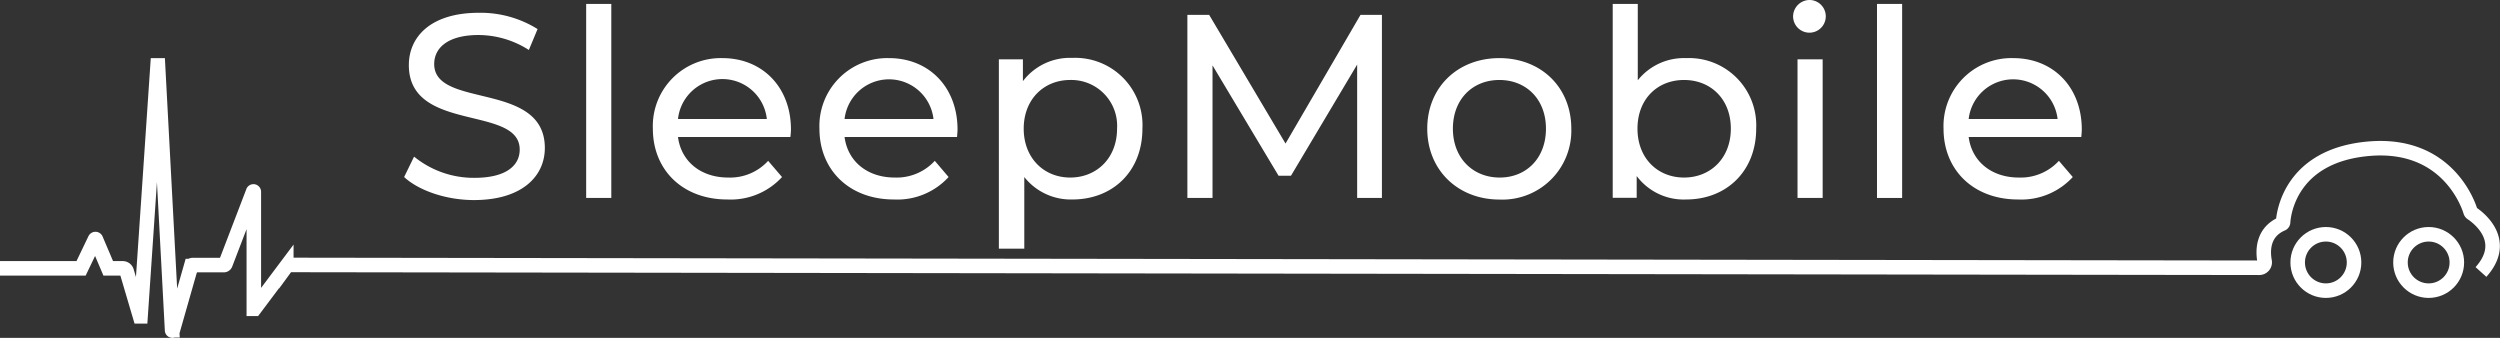<svg xmlns="http://www.w3.org/2000/svg" viewBox="0 0 344.14 46.51"><rect x="0" y="0" width="344.14" height="46.51" fill="#333333" stroke="none"/><defs><style>.cls-1{fill:none;stroke:#fff;stroke-miterlimit:10;stroke-width:2px;}.cls-2{fill:#fff;}</style></defs><g id="Calque_2" data-name="Calque 2"><g id="Calque_1-2" data-name="Calque 1"><path class="cls-1" d="M0,36.94H11.16l1.92-4a.07.07,0,0,1,.12,0l1.7,4h2a.57.57,0,0,1,.54.41l1.83,6.2a0,0,0,0,0,.08,0L21.69,9s.06,0,.06,0l1.94,36.46a.05.05,0,0,0,.1,0l2.52-8.83a.19.19,0,0,1,.18-.14h4.32a.23.23,0,0,0,.22-.15l3.81-9.94a.05.05,0,0,1,.1,0V42.51a0,0,0,0,0,.09,0l4.38-5.84a.49.49,0,0,1,.39-.2L311,36.86a.75.75,0,0,0,.74-.88c-.26-1.38-.33-4,2.38-5.17a.25.25,0,0,0,.16-.21c.07-1.21,1-9.15,11.72-10.12s13.73,7.46,14.08,8.64a.4.4,0,0,0,.16.22c.8.53,5.2,3.73,1.28,8.1"/><circle class="cls-1" cx="320.17" cy="36.13" r="3.88"/><circle class="cls-1" cx="334.32" cy="36.13" r="3.88"/><path class="cls-2" d="M55.63,24.37,57,21.56a13,13,0,0,0,8.31,2.92c4.36,0,6.23-1.69,6.23-3.89,0-6.16-15.26-2.27-15.26-11.63,0-3.88,3-7.2,9.64-7.2A14.82,14.82,0,0,1,74,4L72.8,6.88a12.93,12.93,0,0,0-6.91-2.06c-4.28,0-6.12,1.8-6.12,4C59.77,15,75,11.12,75,20.37c0,3.86-3.1,7.17-9.76,7.17C61.43,27.54,57.65,26.24,55.63,24.37Z"/><path class="cls-2" d="M80.69.54h3.46V27.25H80.69Z"/><path class="cls-2" d="M108.8,18.86H93.33c.43,3.35,3.13,5.58,6.91,5.58a7.09,7.09,0,0,0,5.5-2.3l1.91,2.23a9.58,9.58,0,0,1-7.52,3.09c-6.16,0-10.26-4.06-10.26-9.75A9.35,9.35,0,0,1,99.44,8c5.51,0,9.44,4,9.44,9.83A9.65,9.65,0,0,1,108.8,18.86ZM93.33,16.38h12.23a6.15,6.15,0,0,0-12.23,0Z"/><path class="cls-2" d="M131.74,18.86H116.26c.43,3.35,3.13,5.58,6.91,5.58a7.13,7.13,0,0,0,5.51-2.3l1.9,2.23a9.57,9.57,0,0,1-7.52,3.09c-6.15,0-10.26-4.06-10.26-9.75A9.35,9.35,0,0,1,122.38,8c5.5,0,9.43,4,9.43,9.83C131.81,18.11,131.77,18.54,131.74,18.86Zm-15.48-2.48H128.5a6.16,6.16,0,0,0-12.24,0Z"/><path class="cls-2" d="M157.26,17.71c0,5.87-4.07,9.75-9.65,9.75A8.16,8.16,0,0,1,141,24.37v9.86H137.5V8.17h3.31v3a8.13,8.13,0,0,1,6.8-3.2A9.26,9.26,0,0,1,157.26,17.71Zm-3.49,0a6.31,6.31,0,0,0-6.45-6.7c-3.63,0-6.4,2.67-6.4,6.7s2.77,6.73,6.4,6.73S153.77,21.78,153.77,17.71Z"/><path class="cls-2" d="M186.82,27.25l0-18.36-9.11,15.3H176L166.91,9V27.25h-3.46V2.05h3l10.51,17.71L187.28,2.05h2.95l0,25.2Z"/><path class="cls-2" d="M196.47,17.71C196.47,12,200.68,8,206.4,8s9.9,4,9.9,9.72a9.49,9.49,0,0,1-9.9,9.75C200.68,27.46,196.47,23.4,196.47,17.71Zm16.34,0c0-4.07-2.74-6.7-6.41-6.7S200,13.64,200,17.71s2.77,6.73,6.44,6.73S212.81,21.78,212.81,17.71Z"/><path class="cls-2" d="M241.75,17.71c0,5.83-4.07,9.75-9.65,9.75a8.08,8.08,0,0,1-6.8-3.23v3H222V.54h3.45V11.05A8.13,8.13,0,0,1,232.1,8,9.26,9.26,0,0,1,241.75,17.71Zm-3.49,0c0-4.07-2.77-6.7-6.44-6.7s-6.41,2.63-6.41,6.7,2.77,6.73,6.41,6.73S238.26,21.78,238.26,17.71Z"/><path class="cls-2" d="M246.83,2.27A2.28,2.28,0,0,1,249.17,0a2.25,2.25,0,1,1-2.34,2.27Zm.61,5.9h3.46V27.25h-3.46Z"/><path class="cls-2" d="M258.38.54h3.46V27.25h-3.46Z"/><path class="cls-2" d="M286.5,18.86H271c.43,3.35,3.13,5.58,6.91,5.58a7.13,7.13,0,0,0,5.51-2.3l1.91,2.23a9.61,9.61,0,0,1-7.53,3.09c-6.15,0-10.26-4.06-10.26-9.75A9.35,9.35,0,0,1,277.14,8c5.51,0,9.43,4,9.43,9.83C286.57,18.11,286.53,18.54,286.5,18.86ZM271,16.38h12.24a6.16,6.16,0,0,0-12.24,0Z"/></g></g></svg>